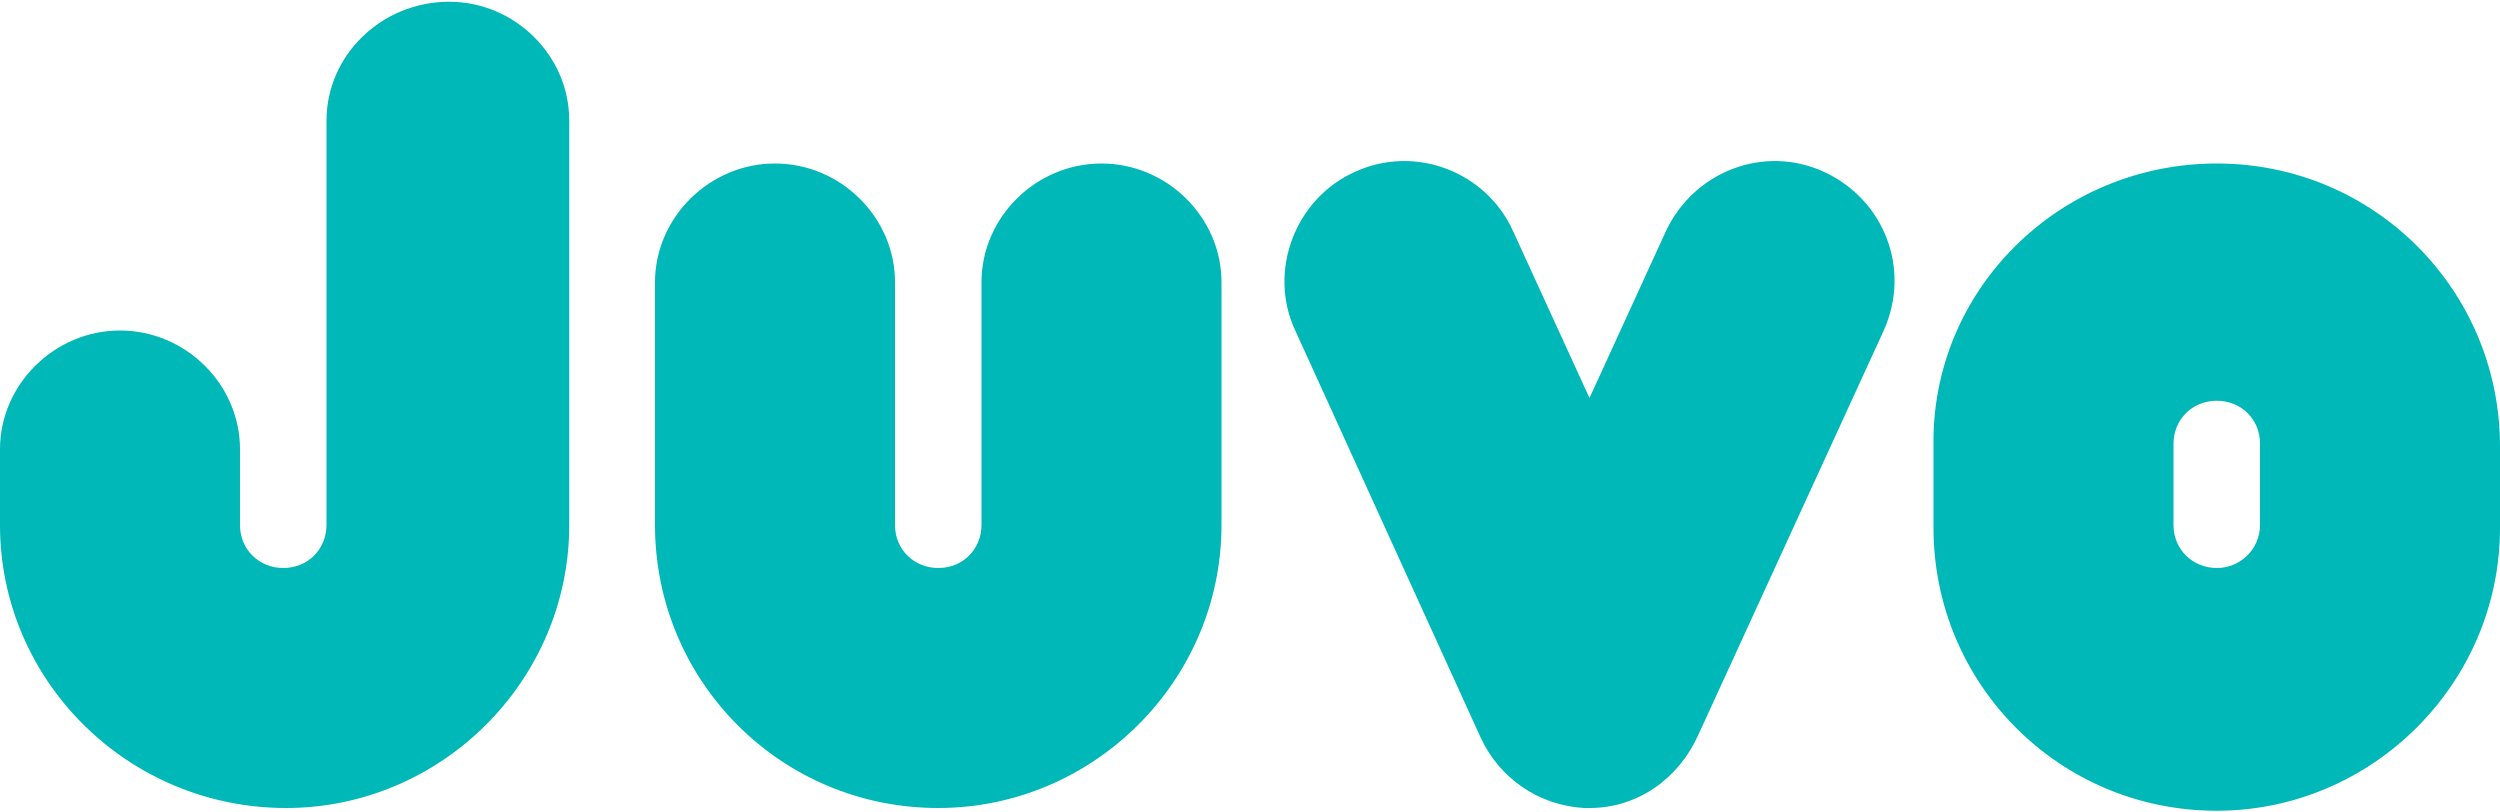 <svg xmlns="http://www.w3.org/2000/svg" viewBox="0 0 1000 325" style="enable-background:new 0 0 1000 325" xml:space="preserve"><path d="M179.7.7c26.2 0 48 21.5 48 47.5V210c0 62.4-51.3 113.2-113.3 113.2C51.3 323.2 0 272.4 0 210v-30.3c0-25.9 21.8-47.5 48-47.5s48 21.5 48 47.5V210c0 9.9 7.7 17.2 17.3 17.2 10 0 17.3-7.7 17.3-17.2V48.2c0-25.9 21.8-47.5 49.1-47.5zm260.9 64.7c26.2 0 48 21.5 48 47.5V210c0 62.4-51.3 113.2-113.3 113.2-63.1 0-113.3-50.8-113.3-113.2v-97.1c0-25.9 21.8-47.5 48-47.5s48 21.5 48 47.5V210c0 9.9 7.7 17.2 17.3 17.2 10 0 17.3-7.7 17.3-17.2v-97.1c0-26 21.8-47.5 48-47.5zm225.8 27c11.1-23.7 39.1-34.7 63.1-23.7 24 11 35.1 38.7 24 63.5L679.3 294c-7.7 17.2-24 29.2-43.5 29.2h-2.2c-18.4-1.1-33.9-12.1-41.3-28.1l-74.2-162.9c-11.1-23.7 0-52.9 24-63.5 24-11 52.4 0 63.1 23.7l30.6 66.8 30.6-66.8zm220.3-27c63.1 0 113.3 50.8 113.3 113.2v32.5c0 62.4-51.3 113.2-113.3 113.2-63.1 0-113.3-50.8-113.3-113.2v-32.5c-1.1-62.5 50.2-113.2 113.3-113.2zm0 94.9c-10 0-17.3 7.7-17.3 17.2V210c0 9.9 7.8 17.2 17.3 17.2 9.6 0 17.3-7.7 17.3-17.2v-32.5c.1-9.5-7.3-17.2-17.3-17.2z" style="fill-rule:evenodd;clip-rule:evenodd;fill:#00b8b7"/></svg>